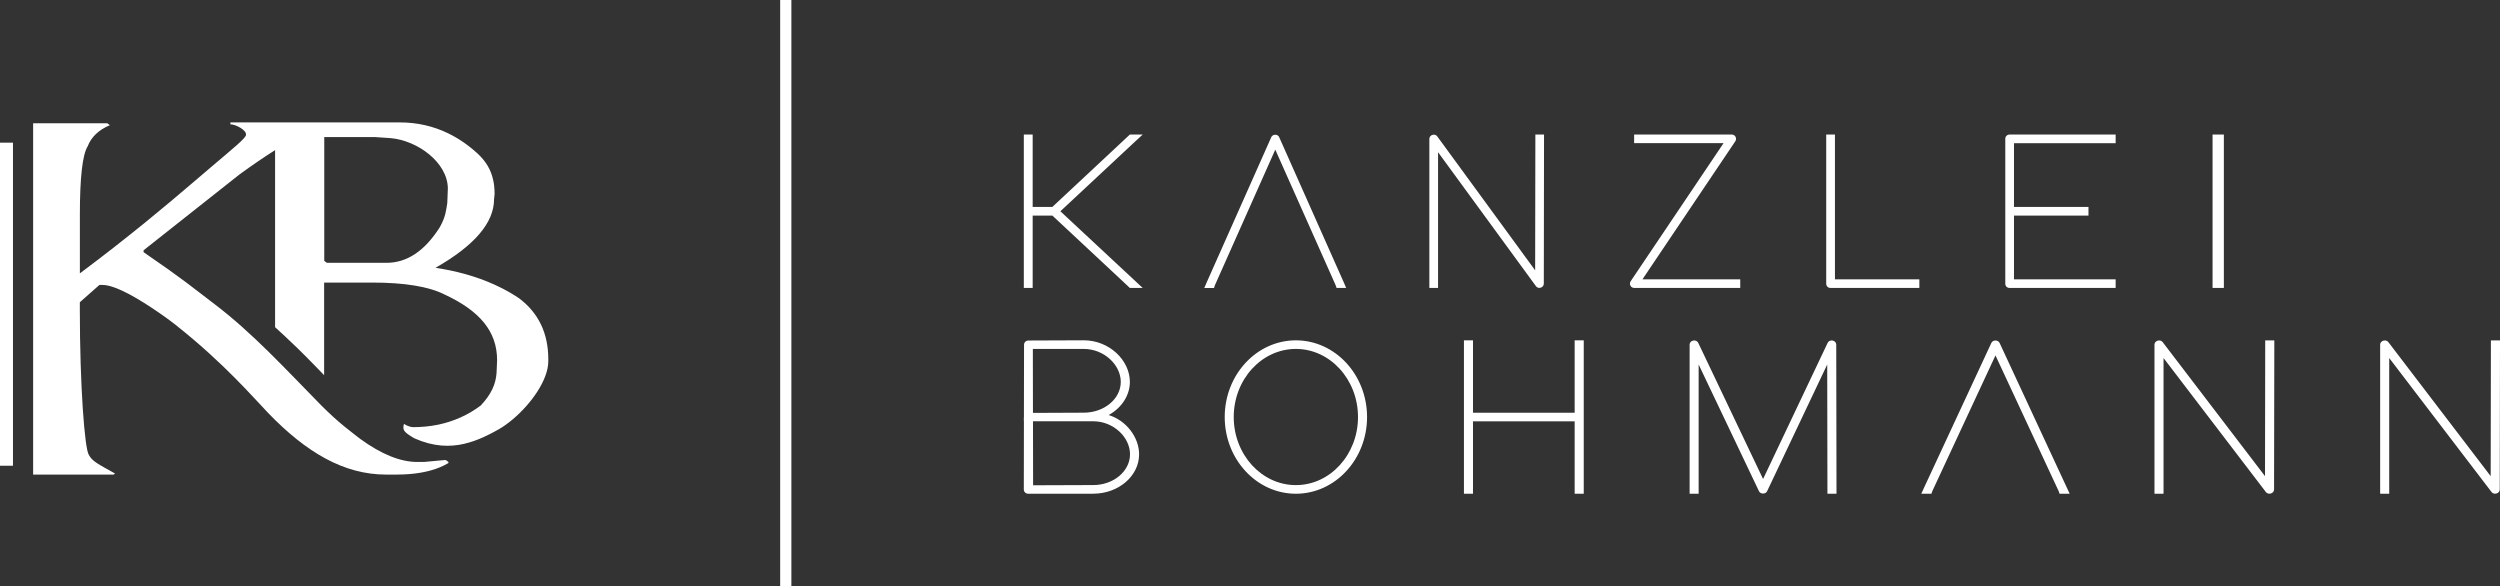 <svg xmlns="http://www.w3.org/2000/svg" x="0px" y="0px" width="580px" height="136px" viewBox="0 0 580 136">
	<rect x="0" y="0" width="580" height="136" fill="#333333" stroke="none"/>
	<path fill="#FFFFFF" d="M554.297,114.546h-2.101V79.958c0-0.422,0.289-0.794,0.744-0.926c0.438-0.133,0.91,0,1.158,0.339l23.741,31.096l0.05-31.501H580v1.001l-0.059,33.595c0,0.422-0.289,0.785-0.744,0.926c-0.438,0.133-0.91,0-1.158-0.339l-23.742-31.088v31.502V114.546z M501.94,114.546h-2.102V79.958c0-0.422,0.29-0.794,0.745-0.926c0.438-0.133,0.91,0,1.158,0.339l23.741,31.096l0.05-31.501h2.109v1.001l-0.058,33.595c0,0.422-0.289,0.785-0.744,0.926c-0.439,0.133-0.91,0-1.158-0.339L501.94,83.061v31.502V114.546z M480.167,114.546h-2.35l-0.223-0.638l-14.643-31.451l-14.649,31.477l-0.216,0.62h-2.35l0.637-1.397l15.618-33.595c0.157-0.34,0.529-0.563,0.96-0.563c0.43,0,0.803,0.223,0.96,0.57l16.255,34.984V114.546z M426.057,114.546h-2.093v-1.001l-0.05-28.979l-13.939,29.384c-0.148,0.331-0.521,0.554-0.951,0.554c-0.43,0-0.803-0.223-0.951-0.563l-13.988-29.375v29.979h-2.094V79.95c0-0.455,0.34-0.844,0.837-0.943c0.487-0.1,0.967,0.124,1.165,0.538l15.04,31.584l14.981-31.584c0.189-0.414,0.67-0.638,1.166-0.538c0.489,0.1,0.827,0.488,0.827,0.943l0.058,34.596H426.057z M365.32,78.957V95.75h-23.585V78.957h-2.101v35.589h2.101V97.753h23.585v16.793h2.109V78.957H365.32z M300.646,114.546c-9.108,0-16.512-7.982-16.512-17.794s7.403-17.795,16.512-17.795c9.107,0,16.512,7.983,16.512,17.795S309.754,114.546,300.646,114.546 M300.646,80.951c-7.95,0-14.419,7.09-14.419,15.801s6.469,15.792,14.419,15.792c7.949,0,14.41-7.089,14.41-15.792C315.057,88.05,308.588,80.951,300.646,80.951 M253.633,114.546h-15.056c-0.612,0-1.051-0.422-1.051-1.001l0.024-15.9h-0.024v-0.463l0.024-0.488L237.577,80c0-0.579,0.446-1.001,1.051-1.001l12.806-0.05c5.898,0,10.695,4.616,10.695,9.654c0,3.109-1.885,6.005-4.914,7.685c4.161,1.291,7.056,5.245,7.056,9.108c0,5.046-4.773,9.141-10.646,9.141 M239.653,97.744l0.025,14.841l13.947-0.05c4.707,0,8.537-3.201,8.537-7.146c0-3.946-3.83-7.652-8.537-7.652h-13.973V97.744z M239.62,80.951l0.025,14.841l11.78-0.05c4.74,0,8.595-3.201,8.595-7.139s-3.855-7.652-8.595-7.652H239.62z M513.315,31.208h2.622v35.589h-2.622V31.208z M490.83,66.805h-24.594c-0.587,0-1.009-0.422-1.009-1.001V32.218c0-0.579,0.422-1.001,1.009-1.001h24.594v2.002h-23.584V48.01h17.281v2.002h-17.281v14.791h23.584V66.805z M445.29,66.805h-20.599c-0.587,0-1.009-0.422-1.009-1.001V31.217h2.026v33.595h19.581v2.002V66.805z M403.746,66.805h-24.594c-0.381,0-0.729-0.206-0.894-0.546c-0.173-0.331-0.141-0.736,0.082-1.051l21.525-31.997h-20.747v-2.003h22.642c0.381,0,0.72,0.207,0.894,0.547c0.174,0.33,0.141,0.736-0.083,1.05l-21.524,31.998h22.691v2.002H403.746z M333.62,66.805h-2.01V32.218c0-0.422,0.281-0.794,0.711-0.927c0.422-0.132,0.869,0,1.109,0.331l22.725,31.096l0.05-31.501h2.009v1.001l-0.05,33.595c0,0.422-0.281,0.786-0.711,0.927c-0.422,0.132-0.869,0-1.107-0.34l-22.717-31.088v31.502L333.62,66.805z M312.335,66.805h-2.25l-0.215-0.637l-14.006-31.452l-14.014,31.477l-0.206,0.621h-2.251l0.604-1.398l14.94-33.595c0.148-0.339,0.504-0.563,0.918-0.563s0.77,0.224,0.918,0.571l14.94,33.586l0.604,1.406L312.335,66.805z M265.107,66.805h-2.986l-0.307-0.298l-17.669-16.495h-4.566v16.793h-2.052V31.217h2.052V48.01h4.566l17.976-16.793h2.986l-1.861,1.713l-17.24,16.081L265.107,66.805z"/>
	<rect x="181" fill="#FFFFFF" width="2.6" height="136"/>
	<path fill="#FFFFFF" d="M89.681,60.973H75.833l-0.604-0.446V31.796h11.707l3.68,0.248c6.262,0.546,13.22,5.643,13.287,11.672l-0.133,3.375c-0.265,1.588-0.331,3.177-1.778,5.691C98.508,58.243,94.405,60.973,89.681,60.973 M107.815,102.932L107.815,102.932c1.439-0.34,2.813-0.836,4.145-1.423l0,0c0.322-0.149,0.645-0.298,0.959-0.447c0.017,0,0.033-0.017,0.05-0.024c0.306-0.149,0.62-0.307,0.926-0.464c0.025-0.008,0.05-0.024,0.066-0.032c0.307-0.157,0.605-0.314,0.901-0.48l0.059-0.033c0.306-0.165,0.612-0.331,0.91-0.504c1.042-0.612,2.101-1.382,3.135-2.251c4.351-3.665,8.24-9.198,8.24-13.476v-0.446c0-6.023-2.25-10.729-6.758-14.138c-1.324-0.894-2.73-1.713-4.203-2.449c-4.044-2.043-8.645-3.508-13.79-4.409c-0.472-0.083-0.943-0.157-1.414-0.231c9.058-5.163,13.583-10.465,13.583-15.925l0.041-0.388l0.083-0.819c0-0.704-0.041-1.357-0.116-1.978c-0.024-0.189-0.05-0.38-0.082-0.57c-0.033-0.19-0.066-0.389-0.108-0.571c-0.529-2.539-1.754-4.475-3.573-6.187c-2.135-1.97-4.401-3.533-6.792-4.708c-3.508-1.72-7.28-2.581-11.342-2.581H53.456v0.447c1.25,0,3.764,1.348,3.615,2.431c0,0.729-2.629,2.846-8.248,7.611C43.662,43.27,36.655,49.408,26.48,57.349c-2.457,1.92-5.104,3.946-7.95,6.073V49.83c0-8.662,0.604-13.956,1.804-15.875c0.844-2.184,2.564-3.822,5.153-4.914l-0.604-0.446H7.685v81.508h18.671l0.331-0.249c-3.839-2.149-5.294-2.819-6.064-4.309c-0.993-1.315-2.102-16.371-2.102-33.638v-1.786l4.55-4.021h0.265c0.885,0,2.085-0.033,5.286,1.473c3.838,1.796,9.587,5.792,12.053,7.744C52.1,84.352,58.999,92.491,62.217,95.816c8.843,9.15,17.553,14.287,27.365,14.287h2.407c1.051,0,2.052-0.042,3.011-0.116c3.657-0.299,6.667-1.15,9.034-2.563v-0.248l-0.604-0.447h-0.265l-1.365,0.125l-3.45,0.322h-1.538c-3.929,0-8.339-1.787-13.253-5.361c-2.192-1.744-4.699-3.434-9.05-7.785C66.328,85.7,58.543,77.212,49.866,70.627c-5.278-4.004-7.139-5.675-16.554-12.12v-0.446L55.59,40.449c2.995-2.176,5.734-4.044,8.231-5.617v41.072c1.249,1.108,3.062,2.83,5.229,4.907c2.002,1.927,6.147,6.229,6.147,6.229V65.556h11.11c7.586,0,13.202,0.927,16.859,2.78c8.033,3.739,12.16,8.471,12.16,15.221l-0.124,2.987c-0.207,2.639-1.225,4.931-3.681,7.544c-2.888,2.159-6.097,3.615-9.637,4.385c-0.091,0.017-0.183,0.041-0.273,0.058c-1.853,0.381-3.789,0.57-5.815,0.57c-1.174-0.091-2.068-0.769-2.068-0.769s-0.265,0.661-0.066,1.323s1.456,1.456,2.514,2.052c4.394,1.944,8.173,2.043,11.599,1.241"/>
	<polygon fill="#FFFFFF" points="0,33.103 0,33.103 0,108.053 3.011,108.043 3.011,33.103 "/>
</svg>
